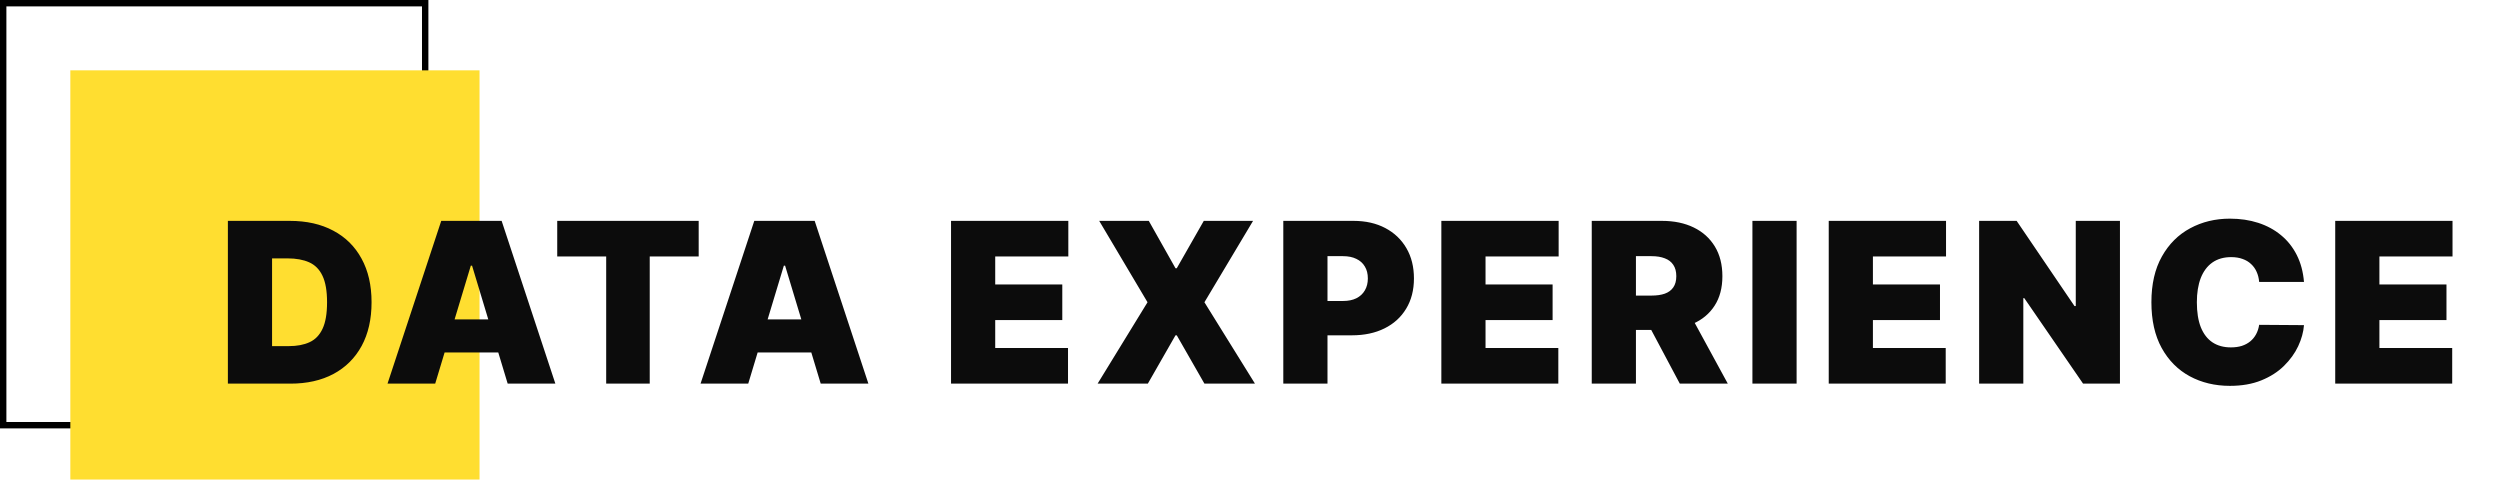 <svg xmlns="http://www.w3.org/2000/svg" width="391" height="75" viewBox="0 0 391 75" fill="none"><rect x="0.5" y="0.5" width="66" height="66" stroke="black"></rect><rect x="11" y="11" width="64" height="64" fill="#FFDE30"></rect><path d="M45.435 60H35.641V34.545H45.335C47.954 34.545 50.216 35.055 52.121 36.074C54.035 37.085 55.51 38.543 56.546 40.449C57.59 42.347 58.112 44.621 58.112 47.273C58.112 49.924 57.594 52.203 56.559 54.109C55.523 56.006 54.056 57.465 52.159 58.484C50.261 59.495 48.02 60 45.435 60ZM42.551 54.133H45.186C46.446 54.133 47.519 53.931 48.405 53.525C49.3 53.118 49.98 52.418 50.444 51.424C50.916 50.43 51.152 49.046 51.152 47.273C51.152 45.499 50.912 44.116 50.431 43.121C49.959 42.127 49.263 41.427 48.343 41.021C47.432 40.615 46.313 40.412 44.987 40.412H42.551V54.133ZM68.065 60H60.608L69.01 34.545H78.456L86.858 60H79.401L73.832 41.555H73.633L68.065 60ZM66.673 49.957H80.693V55.128H66.673V49.957ZM87.151 40.114V34.545H109.274V40.114H101.618V60H94.807V40.114H87.151ZM117.024 60H109.567L117.969 34.545H127.415L135.817 60H128.36L122.791 41.555H122.593L117.024 60ZM115.632 49.957H129.652V55.128H115.632V49.957ZM148.741 60V34.545H167.086V40.114H155.652V44.489H166.142V50.057H155.652V54.432H167.037V60H148.741ZM179.671 34.545L183.847 41.953H184.046L188.272 34.545H195.978L188.372 47.273L196.276 60H188.372L184.046 52.443H183.847L179.522 60H171.667L179.472 47.273L171.916 34.545H179.671ZM200.708 60V34.545H211.695C213.584 34.545 215.237 34.918 216.654 35.664C218.071 36.41 219.173 37.458 219.96 38.809C220.748 40.159 221.141 41.738 221.141 43.544C221.141 45.367 220.735 46.945 219.923 48.279C219.119 49.614 217.988 50.641 216.53 51.362C215.08 52.083 213.386 52.443 211.447 52.443H204.884V47.074H210.055C210.867 47.074 211.559 46.933 212.13 46.651C212.71 46.361 213.154 45.951 213.46 45.421C213.775 44.891 213.932 44.265 213.932 43.544C213.932 42.815 213.775 42.193 213.46 41.68C213.154 41.158 212.71 40.76 212.13 40.486C211.559 40.205 210.867 40.064 210.055 40.064H207.619V60H200.708ZM225.427 60V34.545H243.772V40.114H232.337V44.489H242.827V50.057H232.337V54.432H243.722V60H225.427ZM248.949 60V34.545H259.936C261.826 34.545 263.479 34.889 264.896 35.577C266.313 36.265 267.415 37.255 268.202 38.548C268.989 39.84 269.382 41.39 269.382 43.196C269.382 45.019 268.976 46.556 268.164 47.807C267.361 49.058 266.23 50.003 264.771 50.641C263.321 51.279 261.627 51.598 259.688 51.598H253.125V46.229H258.296C259.108 46.229 259.8 46.129 260.371 45.93C260.951 45.723 261.395 45.396 261.701 44.949C262.016 44.501 262.174 43.917 262.174 43.196C262.174 42.467 262.016 41.874 261.701 41.419C261.395 40.955 260.951 40.615 260.371 40.4C259.8 40.176 259.108 40.064 258.296 40.064H255.86V60H248.949ZM263.864 48.317L270.228 60H262.721L256.506 48.317H263.864ZM280.989 34.545V60H274.078V34.545H280.989ZM286.014 60V34.545H304.359V40.114H292.924V44.489H303.414V50.057H292.924V54.432H304.309V60H286.014ZM331.56 34.545V60H325.793L316.596 46.626H316.447V60H309.536V34.545H315.403L324.451 47.869H324.65V34.545H331.56ZM360.343 44.091H353.333C353.284 43.511 353.151 42.985 352.936 42.512C352.728 42.04 352.438 41.634 352.066 41.294C351.701 40.946 351.258 40.681 350.736 40.499C350.214 40.308 349.621 40.213 348.958 40.213C347.798 40.213 346.816 40.495 346.013 41.058C345.217 41.622 344.612 42.43 344.198 43.482C343.792 44.534 343.589 45.798 343.589 47.273C343.589 48.831 343.796 50.136 344.21 51.188C344.633 52.232 345.242 53.019 346.038 53.549C346.833 54.071 347.79 54.332 348.909 54.332C349.547 54.332 350.118 54.254 350.624 54.096C351.129 53.931 351.568 53.694 351.941 53.388C352.314 53.081 352.617 52.712 352.849 52.282C353.089 51.842 353.251 51.349 353.333 50.803L360.343 50.852C360.26 51.929 359.958 53.027 359.436 54.146C358.914 55.256 358.172 56.284 357.211 57.228C356.258 58.165 355.078 58.919 353.669 59.49C352.26 60.062 350.624 60.348 348.759 60.348C346.423 60.348 344.326 59.847 342.47 58.844C340.623 57.842 339.16 56.367 338.083 54.419C337.014 52.472 336.48 50.09 336.48 47.273C336.48 44.439 337.027 42.053 338.12 40.114C339.214 38.166 340.689 36.696 342.545 35.701C344.401 34.699 346.473 34.197 348.759 34.197C350.367 34.197 351.846 34.417 353.197 34.856C354.547 35.295 355.732 35.938 356.751 36.783C357.771 37.62 358.591 38.651 359.212 39.877C359.834 41.104 360.211 42.508 360.343 44.091ZM365.229 60V34.545H383.574V40.114H372.139V44.489H382.629V50.057H372.139V54.432H383.524V60H365.229Z" fill="#0C0C0C"></path></svg>